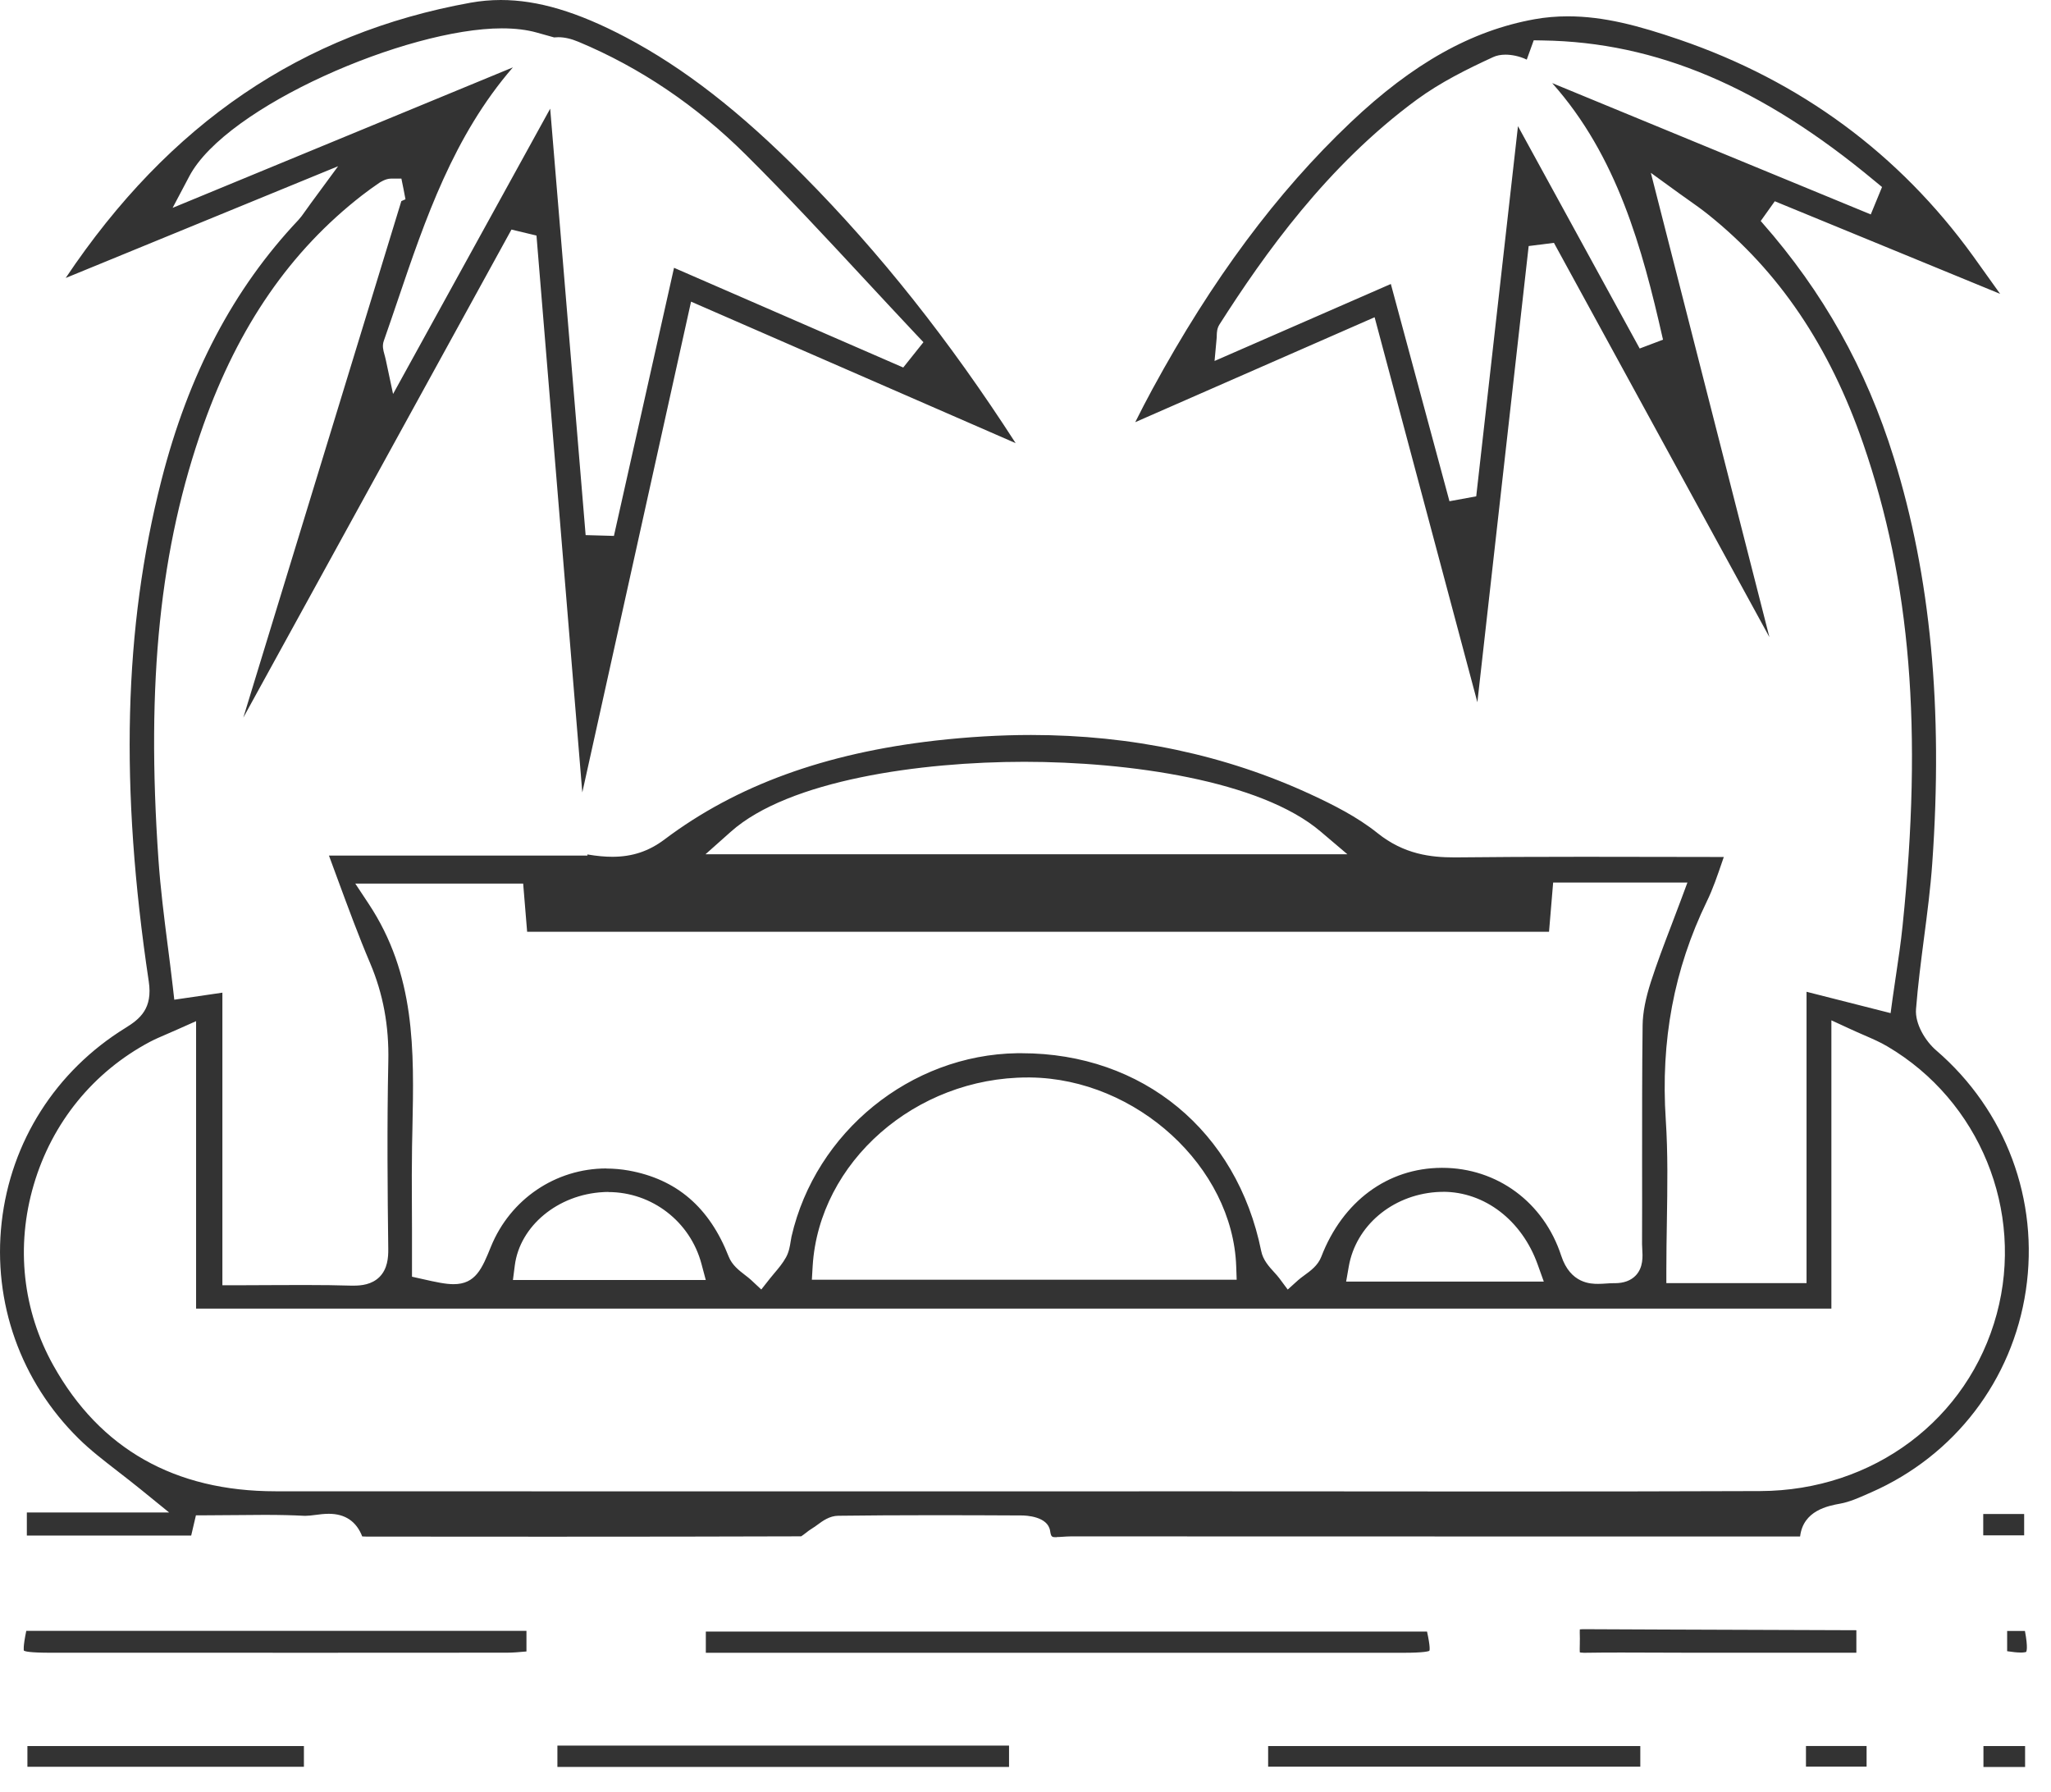 <svg width="79" height="69" viewBox="0 0 79 69" fill="none" xmlns="http://www.w3.org/2000/svg">
<path d="M40.703 59.202C40.516 59.202 40.486 59.202 40.448 58.957C40.361 58.396 39.515 58.364 39.346 58.364C38.219 58.358 37.095 58.354 35.971 58.354C34.614 58.354 33.41 58.362 32.285 58.376C31.953 58.38 31.692 58.571 31.482 58.726C31.412 58.778 31.354 58.82 31.296 58.854C31.197 58.913 31.107 58.983 31.028 59.045C30.99 59.074 30.898 59.146 30.859 59.168C27.802 59.178 24.718 59.182 21.156 59.182C18.796 59.182 16.456 59.182 14.116 59.178C14.058 59.178 14.002 59.176 13.952 59.172C13.729 58.595 13.296 58.3 12.665 58.3C12.484 58.3 12.313 58.322 12.146 58.344C12.004 58.362 11.877 58.378 11.771 58.378C11.755 58.378 11.742 58.378 11.726 58.378C11.274 58.354 10.786 58.342 10.19 58.342C9.837 58.342 9.479 58.346 9.117 58.35H9.097C8.719 58.354 8.335 58.358 7.941 58.358H7.547L7.364 59.138H1.034V58.249H6.514L5.426 57.365C5.117 57.114 4.825 56.889 4.542 56.669C3.967 56.223 3.474 55.843 3.03 55.405C0.795 53.202 -0.285 50.164 0.065 47.067C0.415 43.967 2.15 41.243 4.827 39.591C5.392 39.243 5.887 38.843 5.73 37.798C4.61 30.316 4.765 24.183 6.218 18.494C7.264 14.401 8.99 11.124 11.493 8.473C11.578 8.381 11.642 8.294 11.744 8.149C11.801 8.065 11.875 7.964 11.974 7.828L13.023 6.402L2.53 10.706C6.52 4.748 11.628 1.278 18.131 0.103C18.509 0.036 18.899 0 19.289 0C20.716 0 22.244 0.456 24.099 1.433C26.338 2.613 28.509 4.3 30.928 6.742C33.883 9.723 36.566 13.104 39.121 17.067L26.618 11.617L22.429 30.519L20.664 9.072L19.701 8.841L9.372 27.638L15.459 7.745L15.618 7.675L15.542 7.277L15.461 6.879H15.055C14.846 6.879 14.621 7.034 14.617 7.036C14.376 7.199 14.157 7.359 13.948 7.52C11.188 9.663 9.191 12.554 7.837 16.361C6.16 21.081 5.625 26.249 6.104 33.116C6.182 34.222 6.317 35.297 6.462 36.433L6.466 36.459C6.53 36.965 6.596 37.474 6.655 37.991L6.713 38.501L8.566 38.23V49.499H9.063C9.531 49.499 9.988 49.497 10.438 49.493C10.87 49.491 11.294 49.489 11.714 49.489C12.424 49.489 13.001 49.497 13.527 49.513C13.56 49.513 13.592 49.513 13.624 49.513C13.909 49.513 14.32 49.477 14.621 49.175C14.925 48.866 14.959 48.438 14.955 48.102C14.928 45.923 14.904 43.388 14.957 40.873C14.987 39.512 14.758 38.28 14.261 37.104C13.813 36.051 13.417 34.975 12.997 33.836C12.89 33.544 12.78 33.249 12.671 32.951H22.628L22.624 32.907C22.994 32.969 23.303 32.997 23.585 32.997C24.354 32.997 24.994 32.784 25.603 32.324C28.359 30.251 31.772 29.007 36.038 28.521C37.29 28.38 38.526 28.306 39.714 28.306C43.588 28.306 47.22 29.078 50.507 30.603C51.333 30.985 52.28 31.46 53.054 32.081C54.083 32.909 55.128 33.02 56.011 33.02H56.115C57.516 33.005 59.066 32.997 60.992 32.997C61.985 32.997 62.982 32.997 63.989 33.001C64.785 33.001 65.587 33.003 66.397 33.005L66.341 33.168C66.152 33.719 65.977 34.238 65.744 34.714C64.478 37.325 63.961 40.077 64.162 43.127C64.247 44.421 64.225 45.706 64.204 47.065C64.194 47.676 64.184 48.297 64.184 48.92V49.417H69.584V38.196L72.822 39.018L72.897 38.467C72.935 38.19 72.977 37.914 73.017 37.641L73.027 37.577C73.12 36.949 73.218 36.298 73.284 35.647C74.062 28.108 73.594 22.387 71.769 17.095C70.472 13.332 68.52 10.445 65.803 8.268C65.547 8.063 65.284 7.876 65.029 7.697C64.912 7.613 64.805 7.538 64.701 7.464L63.587 6.656L68.154 24.538L59.854 9.353L58.881 9.476L56.905 27.045L52.947 12.218L43.727 16.259C43.948 15.82 44.163 15.398 44.392 14.98C46.686 10.763 49.184 7.404 52.025 4.712C54.423 2.44 56.674 1.178 59.111 0.74C59.525 0.665 59.957 0.629 60.393 0.629C61.776 0.629 63.111 0.987 64.687 1.526C69.347 3.12 73.152 5.924 75.998 9.86C76.354 10.354 76.706 10.847 77.04 11.317L68.361 7.751L67.819 8.511L67.871 8.571C70.219 11.237 71.881 14.198 72.945 17.627C74.364 22.188 74.848 27.298 74.426 33.251C74.358 34.212 74.231 35.19 74.107 36.135C73.992 37.024 73.873 37.944 73.801 38.861C73.755 39.428 74.159 40.095 74.583 40.457C77.263 42.765 78.551 46.22 78.031 49.698C77.514 53.157 75.287 56.062 72.076 57.473L71.964 57.522C71.606 57.681 71.236 57.845 70.884 57.908C70.416 57.994 69.455 58.169 69.336 59.174H59.135C53.175 59.174 47.216 59.174 41.254 59.17C41.153 59.17 41.049 59.178 40.944 59.184C40.852 59.19 40.774 59.196 40.699 59.196L40.703 59.202ZM43.869 57.433C46.119 57.433 48.37 57.433 50.62 57.437H51.369C53.44 57.437 55.514 57.441 57.585 57.441C61.531 57.441 64.777 57.437 67.799 57.425C72.153 57.409 75.815 54.667 76.911 50.601C77.982 46.627 76.251 42.391 72.698 40.3C72.42 40.135 72.131 40.011 71.799 39.866L71.775 39.856C71.616 39.786 71.441 39.711 71.248 39.621L70.541 39.295V50.398H7.553V39.327L6.852 39.639C6.693 39.711 6.554 39.77 6.429 39.824C6.172 39.934 5.975 40.019 5.774 40.124C3.593 41.283 2.003 43.237 1.299 45.631C0.602 47.999 0.871 50.472 2.059 52.593C3.854 55.803 6.731 57.431 10.607 57.433C16.772 57.437 22.939 57.437 29.104 57.437H41.765H43.871L43.869 57.433ZM23.359 45.004C23.641 45.004 23.928 45.03 24.21 45.079C26.061 45.412 27.325 46.496 28.067 48.393C28.196 48.721 28.465 48.926 28.702 49.109C28.791 49.179 28.867 49.236 28.927 49.292L29.323 49.662L29.659 49.236C29.712 49.167 29.77 49.099 29.828 49.031C29.987 48.844 30.148 48.653 30.276 48.422C30.391 48.212 30.425 47.997 30.455 47.806C30.467 47.734 30.475 47.676 30.488 47.62C31.416 43.593 35.071 40.624 39.178 40.562C39.234 40.562 39.29 40.562 39.344 40.562C44.016 40.562 47.642 43.553 48.579 48.18C48.648 48.526 48.877 48.777 49.08 48.999C49.156 49.083 49.224 49.157 49.273 49.224L49.6 49.664L50.006 49.298C50.071 49.24 50.155 49.179 50.236 49.119C50.485 48.938 50.764 48.735 50.893 48.401C51.717 46.263 53.45 44.984 55.53 44.976H55.55C57.663 44.976 59.464 46.303 60.134 48.359C60.488 49.445 61.292 49.445 61.555 49.445C61.658 49.445 61.764 49.439 61.871 49.431C61.969 49.425 62.053 49.419 62.136 49.419H62.198C62.546 49.419 62.819 49.318 63.008 49.119C63.3 48.809 63.274 48.383 63.256 48.1C63.252 48.026 63.248 47.971 63.248 47.917C63.252 46.868 63.252 45.822 63.25 44.773C63.25 43.04 63.248 41.247 63.27 39.482C63.276 39.004 63.382 38.455 63.591 37.806C63.824 37.086 64.092 36.38 64.379 35.631C64.5 35.313 64.624 34.989 64.747 34.658L64.996 33.988H59.824L59.665 35.884H20.304L20.151 34.028H13.684L14.195 34.8C16.01 37.538 15.95 40.427 15.885 43.486C15.881 43.708 15.875 43.933 15.871 44.156C15.859 44.888 15.861 45.629 15.865 46.343C15.865 46.675 15.869 47.01 15.869 47.342V49.169L16.257 49.256C16.81 49.382 17.168 49.457 17.471 49.457C18.322 49.457 18.569 48.852 18.909 48.014C19.654 46.184 21.399 45 23.357 45L23.359 45.004ZM55.579 45.901C55.49 45.901 55.4 45.905 55.311 45.911C53.605 46.041 52.224 47.217 51.952 48.775L51.85 49.358H59.464L59.225 48.691C58.616 46.996 57.185 45.899 55.581 45.899L55.579 45.901ZM23.43 45.905C23.367 45.905 23.305 45.905 23.241 45.911C21.49 46.001 20.024 47.215 19.829 48.735L19.757 49.296H27.185L27.018 48.671C26.584 47.045 25.108 45.909 23.43 45.909V45.905ZM39.58 41.496C35.262 41.496 31.549 44.753 31.302 48.759L31.271 49.286H47.634L47.616 48.771C47.482 44.944 43.777 41.545 39.684 41.496H39.58ZM39.453 29.339C35.451 29.339 30.381 30.046 28.152 32.03L27.175 32.899H51.898L50.867 32.024C48.541 30.046 43.445 29.339 39.451 29.339H39.453ZM22.557 20.608L23.647 20.639L25.962 10.314L34.791 14.154L35.569 13.179L35.272 12.865C34.618 12.17 33.969 11.472 33.32 10.773C31.834 9.173 30.305 7.526 28.735 5.966C26.821 4.063 24.65 2.599 22.282 1.61C21.996 1.49 21.741 1.433 21.502 1.433C21.446 1.433 21.395 1.437 21.343 1.441L20.674 1.254C20.29 1.146 19.838 1.092 19.331 1.092C15.682 1.092 8.715 4.093 7.292 6.788L6.649 8.005L19.755 2.595C17.469 5.233 16.378 8.447 15.322 11.559C15.144 12.083 14.967 12.604 14.784 13.125C14.716 13.319 14.762 13.484 14.802 13.631C14.818 13.691 14.84 13.766 14.862 13.868L15.14 15.173L21.192 4.185L22.557 20.604V20.608ZM55.828 19.304L56.861 19.115L58.469 4.859L63.157 13.422L64.056 13.082L64.036 12.998C63.26 9.573 62.289 6.006 59.786 3.2L72.058 8.258L72.492 7.203L72.211 6.971C67.857 3.345 63.796 1.624 59.43 1.558L59.076 1.552L58.807 2.296C58.522 2.157 58.208 2.105 57.991 2.105C57.808 2.105 57.645 2.137 57.508 2.201C56.526 2.653 55.492 3.164 54.576 3.835C51.122 6.37 48.698 9.792 46.973 12.493C46.876 12.646 46.871 12.795 46.867 12.915C46.867 12.954 46.867 13.004 46.859 13.064L46.782 13.902L53.572 10.937L55.83 19.304H55.828Z" fill="#333333"/>
<path d="M27.187 63.651V62.835H54.966C55.1 63.444 55.066 63.56 55.056 63.576C55.03 63.593 54.867 63.653 54.043 63.653H27.187V63.651Z" fill="#333333"/>
<path d="M38.866 67.227H21.47V68.049H38.866V67.227Z" fill="#333333"/>
<path d="M10.506 63.651C7.654 63.651 4.805 63.651 1.953 63.651C1.143 63.651 0.958 63.599 0.919 63.568C0.917 63.558 0.881 63.44 1.012 62.809H20.278V63.602C20.018 63.625 19.769 63.649 19.526 63.649C16.519 63.651 13.513 63.653 10.506 63.653V63.651Z" fill="#333333"/>
<path d="M63.181 67.245H48.846V68.039H63.181V67.245Z" fill="#333333"/>
<path d="M11.706 67.245H1.056V68.043H11.706V67.245Z" fill="#333333"/>
<path d="M60.992 63.651C60.916 63.651 60.873 63.643 60.851 63.637C60.847 63.602 60.845 63.484 60.851 63.297V63.229C60.855 63.15 60.853 63.068 60.851 62.989C60.851 62.935 60.845 62.818 60.851 62.752C60.88 62.748 60.916 62.744 60.958 62.744C63.155 62.756 65.344 62.762 67.535 62.77C68.862 62.774 70.181 62.778 71.503 62.784V63.651H65.175C64.731 63.651 64.287 63.649 63.843 63.647C63.378 63.645 62.912 63.643 62.447 63.643C61.981 63.643 61.487 63.645 61.008 63.653H60.992V63.651Z" fill="#333333"/>
<path d="M71.897 67.243H69.562V68.037H71.897V67.243Z" fill="#333333"/>
<path d="M77.966 58.308H76.39V59.13H77.966V58.308Z" fill="#333333"/>
<path d="M78.002 67.245H76.398V68.051H78.002V67.245Z" fill="#333333"/>
<path d="M77.826 63.643C77.693 63.643 77.524 63.625 77.311 63.592V62.813H77.996C78.125 63.492 78.051 63.609 78.041 63.621C78.035 63.621 77.972 63.645 77.826 63.645V63.643Z" fill="#333333"/>
</svg>

